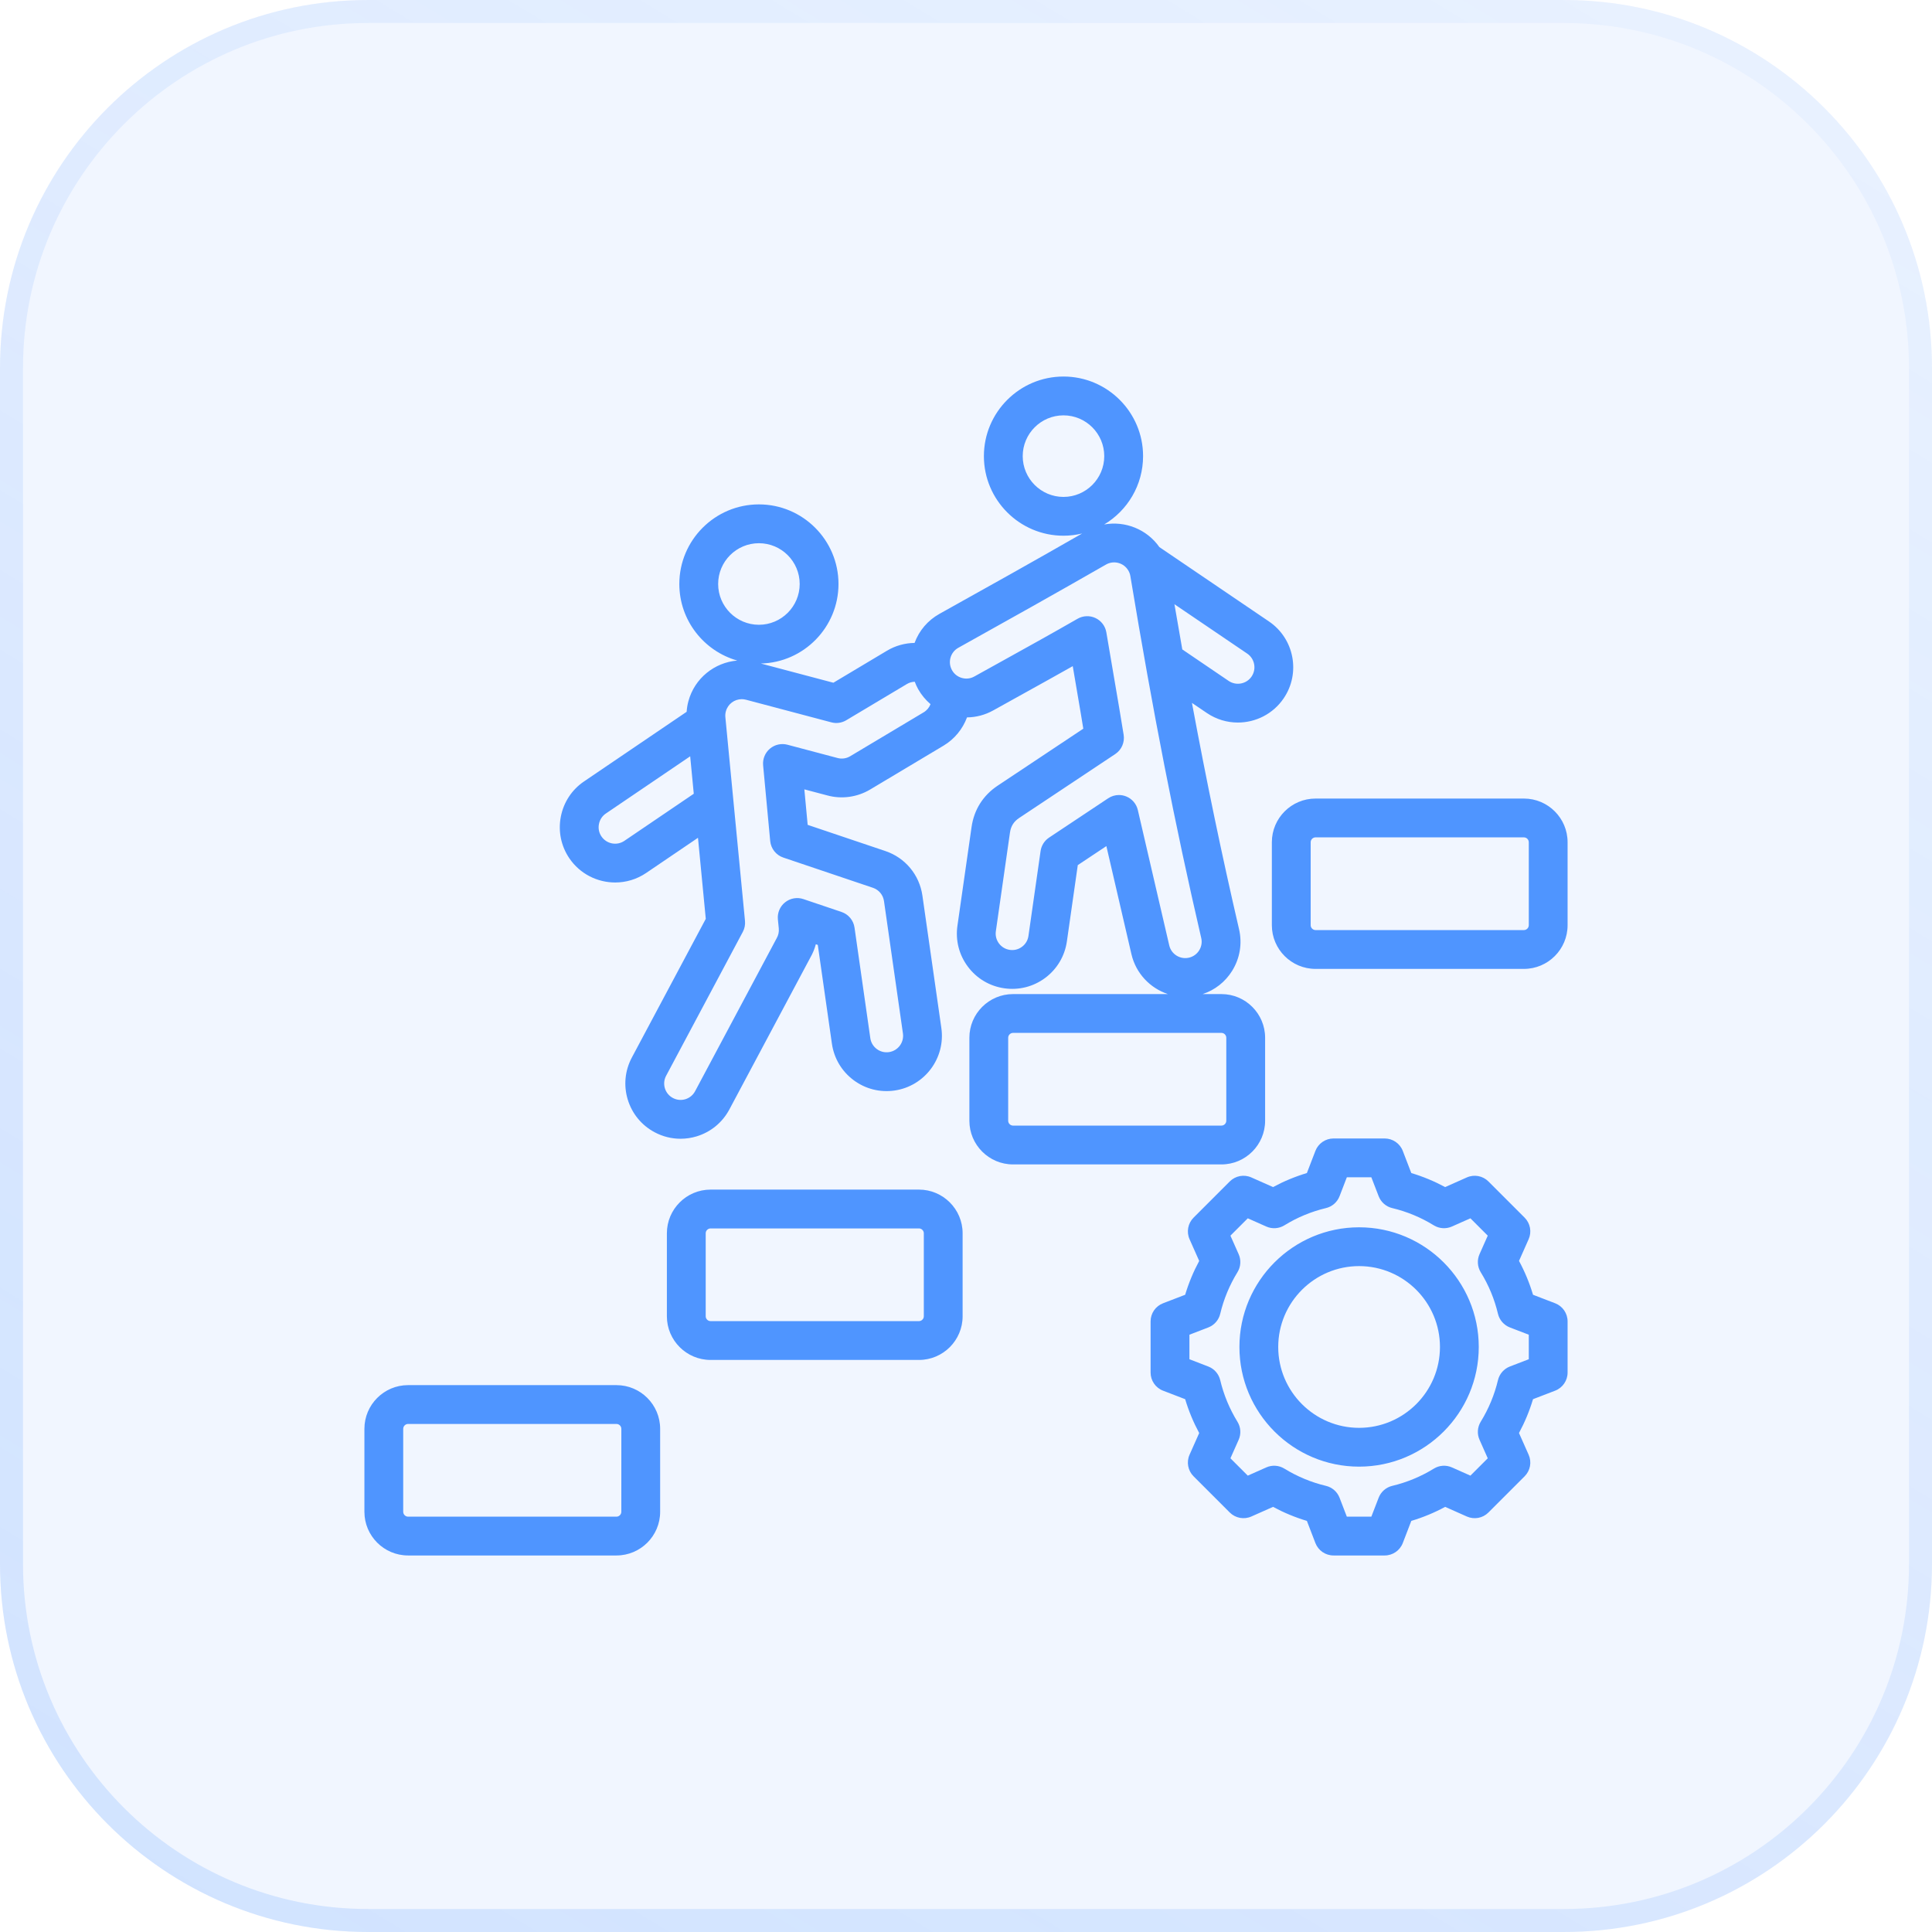 <svg width="84" height="84" viewBox="0 0 84 84" fill="none" xmlns="http://www.w3.org/2000/svg">
<path d="M0 16C0 7.163 7.163 0 16 0H68C76.837 0 84 7.163 84 16V68C84 76.837 76.837 84 68 84H16C7.163 84 0 76.837 0 68V16Z" fill="#4F95FF" fill-opacity="0.08"/>
<path d="M0.5 16C0.5 7.44 7.44 0.5 16 0.5H68C76.56 0.5 83.5 7.44 83.5 16V68C83.5 76.56 76.56 83.5 68 83.5H16C7.44 83.5 0.5 76.56 0.5 68V16Z" stroke="url(#paint0_linear_1565_7293)" stroke-opacity="0.2"/>
<path d="M26.803 60.223H17.742C16.695 60.223 15.844 61.075 15.844 62.122V65.731C15.844 66.778 16.695 67.629 17.742 67.629H26.803C27.85 67.629 28.702 66.778 28.702 65.731V62.122C28.702 61.075 27.85 60.223 26.803 60.223ZM27.014 65.731C27.014 65.845 26.918 65.942 26.803 65.942H17.742C17.628 65.942 17.531 65.845 17.531 65.731V62.122C17.531 62.007 17.628 61.911 17.742 61.911H26.803C26.918 61.911 27.015 62.007 27.015 62.122L27.014 65.731ZM39.955 51.722H30.894C29.847 51.722 28.995 52.574 28.995 53.62V57.23C28.995 58.276 29.847 59.128 30.894 59.128H39.955C41.002 59.128 41.853 58.276 41.853 57.23V53.62C41.853 52.574 41.002 51.722 39.955 51.722ZM40.166 57.23C40.166 57.344 40.069 57.44 39.955 57.44H30.894C30.779 57.44 30.683 57.344 30.683 57.23V53.62C30.683 53.506 30.779 53.41 30.894 53.41H39.955C40.069 53.41 40.166 53.506 40.166 53.62V57.23ZM55.005 48.728V45.119C55.005 44.073 54.153 43.221 53.106 43.221H52.289C52.821 43.045 53.271 42.693 53.571 42.211C53.91 41.666 54.017 41.023 53.871 40.398C53.127 37.189 52.466 34.018 51.824 30.561L52.473 31.001C52.886 31.281 53.355 31.415 53.82 31.415C54.591 31.415 55.349 31.046 55.813 30.361C56.558 29.264 56.271 27.765 55.174 27.021L50.408 23.787C49.861 23.006 48.913 22.639 48.008 22.803C49.02 22.199 49.699 21.093 49.699 19.831C49.699 17.923 48.147 16.371 46.239 16.371C44.331 16.371 42.778 17.924 42.778 19.832C42.778 21.74 44.331 23.292 46.239 23.292C46.518 23.292 46.789 23.258 47.05 23.195C44.872 24.443 43.094 25.437 40.843 26.691C40.339 26.973 39.962 27.417 39.764 27.953C39.348 27.959 38.934 28.071 38.564 28.292L36.234 29.684L33.08 28.849C34.95 28.804 36.456 27.27 36.456 25.391C36.456 23.483 34.904 21.93 32.996 21.93C31.088 21.93 29.536 23.483 29.536 25.391C29.536 26.972 30.603 28.308 32.055 28.72C31.07 28.801 30.196 29.488 29.928 30.496C29.888 30.645 29.864 30.796 29.854 30.948L25.393 33.975C24.863 34.334 24.504 34.881 24.383 35.513C24.262 36.145 24.394 36.785 24.753 37.315C25.218 38 25.976 38.369 26.747 38.369C27.212 38.369 27.681 38.235 28.094 37.955L30.347 36.426C30.462 37.63 30.576 38.823 30.686 39.95L27.473 45.977C27.171 46.543 27.107 47.193 27.293 47.806C27.48 48.42 27.894 48.925 28.46 49.227C28.813 49.416 29.199 49.511 29.588 49.511C29.823 49.511 30.058 49.477 30.289 49.407C30.903 49.22 31.407 48.806 31.71 48.24L35.234 41.63C35.339 41.447 35.418 41.254 35.471 41.054L35.556 41.083L36.17 45.379C36.262 46.015 36.596 46.576 37.11 46.961C37.624 47.345 38.257 47.506 38.893 47.414C40.204 47.225 41.117 46.004 40.928 44.693L40.104 38.934C39.973 38.032 39.355 37.291 38.492 37.001L35.116 35.863L34.972 34.32L35.948 34.578C36.58 34.756 37.264 34.665 37.829 34.329L41.025 32.419C41.502 32.134 41.856 31.695 42.044 31.191C42.44 31.187 42.832 31.084 43.187 30.886C43.68 30.611 44.129 30.362 44.559 30.124C45.277 29.726 45.927 29.366 46.641 28.963L46.993 31.032L47.1 31.682L43.376 34.16C42.742 34.582 42.35 35.203 42.242 35.957L41.628 40.247C41.536 40.882 41.697 41.515 42.082 42.029C42.466 42.544 43.028 42.877 43.663 42.969C44.298 43.061 44.931 42.9 45.446 42.516C45.96 42.131 46.294 41.569 46.386 40.933L46.86 37.614L48.103 36.787L49.193 41.487C49.39 42.331 50.012 42.966 50.779 43.221H44.045C42.998 43.221 42.147 44.072 42.147 45.119V48.728C42.147 49.775 42.998 50.627 44.045 50.627H53.106C54.153 50.627 55.005 49.775 55.005 48.728ZM44.466 19.832C44.466 18.854 45.261 18.059 46.239 18.059C47.216 18.059 48.011 18.854 48.011 19.832C48.011 20.809 47.216 21.605 46.239 21.605C45.261 21.605 44.466 20.809 44.466 19.832ZM54.417 29.414C54.195 29.741 53.748 29.827 53.42 29.605L51.404 28.236C51.29 27.593 51.177 26.939 51.063 26.271L54.226 28.417C54.553 28.639 54.639 29.087 54.417 29.414ZM31.224 25.391C31.224 24.413 32.019 23.618 32.996 23.618C33.974 23.618 34.769 24.413 34.769 25.391C34.769 26.368 33.974 27.164 32.996 27.164C32.019 27.164 31.224 26.368 31.224 25.391ZM27.146 36.559C26.819 36.781 26.372 36.695 26.15 36.367C26.043 36.21 26.004 36.02 26.041 35.83C26.077 35.641 26.183 35.478 26.341 35.371L30.008 32.883C30.059 33.418 30.111 33.962 30.164 34.511L27.146 36.559ZM40.16 30.97L36.964 32.88C36.793 32.982 36.593 33.008 36.401 32.953C36.396 32.952 36.392 32.95 36.386 32.949L34.236 32.379C33.969 32.309 33.685 32.373 33.474 32.551C33.264 32.729 33.154 32.999 33.179 33.273L33.487 36.565C33.518 36.897 33.742 37.18 34.058 37.286L37.954 38.6C38.211 38.687 38.395 38.908 38.434 39.175L39.258 44.933C39.314 45.324 39.042 45.688 38.651 45.744C38.462 45.772 38.273 45.724 38.12 45.609C37.967 45.494 37.867 45.327 37.84 45.139L37.153 40.33C37.108 40.014 36.889 39.752 36.587 39.65L34.93 39.091C34.659 38.999 34.36 39.052 34.136 39.23C33.911 39.408 33.793 39.688 33.821 39.973L33.86 40.367C33.875 40.518 33.842 40.666 33.767 40.796C33.761 40.805 33.757 40.814 33.752 40.823L30.221 47.445C30.131 47.613 29.981 47.736 29.799 47.792C29.616 47.847 29.423 47.828 29.255 47.738C29.087 47.648 28.964 47.499 28.908 47.316C28.853 47.133 28.872 46.94 28.962 46.772L32.295 40.519C32.374 40.372 32.407 40.206 32.391 40.04C32.253 38.639 32.109 37.127 31.964 35.615C31.82 34.101 31.675 32.588 31.538 31.185C31.529 31.099 31.536 31.014 31.559 30.93C31.644 30.61 31.933 30.399 32.25 30.399C32.311 30.399 32.373 30.407 32.434 30.423L36.145 31.406C36.365 31.465 36.599 31.432 36.794 31.315L39.429 29.741C39.534 29.678 39.653 29.645 39.772 29.641C39.813 29.75 39.86 29.857 39.918 29.96C40.06 30.213 40.244 30.433 40.458 30.616C40.401 30.761 40.299 30.887 40.16 30.97ZM49.471 35.219C49.409 34.95 49.218 34.728 48.961 34.626C48.86 34.586 48.754 34.566 48.649 34.566C48.485 34.566 48.322 34.614 48.182 34.708L45.611 36.418C45.411 36.551 45.277 36.763 45.243 37.001L44.715 40.693C44.688 40.882 44.589 41.05 44.435 41.164C44.282 41.279 44.094 41.327 43.904 41.299C43.715 41.272 43.547 41.172 43.433 41.019C43.319 40.866 43.27 40.677 43.298 40.487L43.912 36.196C43.952 35.92 44.078 35.719 44.31 35.565L48.489 32.785C48.766 32.601 48.908 32.272 48.854 31.944L48.657 30.753L48.102 27.493C48.056 27.221 47.88 26.989 47.63 26.871C47.381 26.754 47.09 26.765 46.85 26.903C45.689 27.569 44.786 28.069 43.741 28.648C43.31 28.887 42.86 29.136 42.364 29.412C42.197 29.506 42.005 29.528 41.821 29.476C41.637 29.424 41.484 29.304 41.391 29.137C41.298 28.97 41.275 28.777 41.327 28.593C41.379 28.41 41.5 28.257 41.666 28.165C43.988 26.87 45.807 25.853 48.085 24.547C48.426 24.35 48.864 24.468 49.061 24.81C49.104 24.885 49.133 24.966 49.147 25.051C50.13 30.983 51.08 35.834 52.227 40.781C52.271 40.966 52.239 41.158 52.138 41.32C52.038 41.482 51.88 41.595 51.694 41.638C51.31 41.727 50.926 41.488 50.837 41.105L49.471 35.219ZM43.834 48.728V45.119C43.834 45.005 43.931 44.908 44.045 44.908H53.106C53.221 44.908 53.317 45.005 53.317 45.119V48.728C53.317 48.843 53.221 48.939 53.106 48.939H44.045C43.931 48.939 43.834 48.843 43.834 48.728ZM66.258 34.72H57.197C56.15 34.72 55.298 35.572 55.298 36.618V40.227C55.298 41.274 56.15 42.126 57.197 42.126H66.258C67.305 42.126 68.156 41.274 68.156 40.227V36.618C68.156 35.572 67.305 34.72 66.258 34.72ZM66.469 40.227C66.469 40.341 66.372 40.438 66.258 40.438H57.197C57.082 40.438 56.986 40.341 56.986 40.227V36.618C56.986 36.504 57.082 36.407 57.197 36.407H66.258C66.372 36.407 66.469 36.504 66.469 36.618V40.227ZM67.616 56.664L66.653 56.294C66.501 55.784 66.297 55.291 66.044 54.822L66.462 53.88C66.604 53.561 66.535 53.188 66.288 52.941L64.714 51.367C64.468 51.12 64.094 51.051 63.775 51.193L62.832 51.612C62.363 51.359 61.871 51.155 61.361 51.002L60.991 50.04C60.866 49.714 60.553 49.499 60.204 49.499H57.978C57.63 49.499 57.316 49.714 57.191 50.04L56.821 51.002C56.311 51.155 55.819 51.359 55.35 51.612L54.407 51.193C54.088 51.051 53.715 51.12 53.468 51.367L51.894 52.941C51.648 53.188 51.578 53.561 51.72 53.88L52.139 54.823C51.886 55.292 51.682 55.784 51.529 56.294L50.567 56.664C50.241 56.789 50.026 57.102 50.026 57.451V59.677C50.026 60.026 50.241 60.339 50.567 60.464L51.529 60.834C51.681 61.344 51.886 61.837 52.139 62.306L51.72 63.248C51.578 63.567 51.647 63.94 51.894 64.187L53.468 65.761C53.715 66.007 54.088 66.077 54.407 65.935L55.35 65.516C55.819 65.769 56.311 65.973 56.821 66.126L57.191 67.088C57.316 67.414 57.629 67.629 57.978 67.629H60.204C60.553 67.629 60.866 67.414 60.991 67.088L61.361 66.126C61.871 65.974 62.364 65.769 62.833 65.516L63.775 65.935C64.094 66.077 64.468 66.008 64.714 65.761L66.288 64.187C66.535 63.94 66.604 63.567 66.462 63.248L66.043 62.305C66.296 61.836 66.5 61.344 66.653 60.834L67.615 60.464C67.941 60.339 68.156 60.026 68.156 59.677V57.451C68.156 57.102 67.941 56.789 67.616 56.664ZM66.469 59.097L65.647 59.413C65.387 59.513 65.194 59.735 65.129 60.006C64.977 60.644 64.725 61.252 64.38 61.813C64.234 62.05 64.214 62.344 64.327 62.598L64.685 63.404L63.931 64.158L63.126 63.8C62.871 63.687 62.578 63.707 62.341 63.853C61.78 64.198 61.172 64.45 60.533 64.602C60.262 64.667 60.041 64.86 59.941 65.12L59.624 65.942H58.558L58.242 65.12C58.142 64.86 57.92 64.666 57.649 64.602C57.011 64.45 56.403 64.198 55.842 63.853C55.605 63.707 55.311 63.687 55.057 63.8L54.251 64.158L53.497 63.404L53.855 62.599C53.968 62.344 53.948 62.051 53.802 61.814C53.457 61.253 53.205 60.645 53.053 60.006C52.988 59.735 52.795 59.514 52.535 59.414L51.714 59.097V58.031L52.535 57.715C52.795 57.615 52.989 57.393 53.053 57.123C53.205 56.484 53.457 55.876 53.802 55.315C53.948 55.078 53.968 54.784 53.855 54.53L53.497 53.724L54.252 52.97L55.057 53.328C55.311 53.441 55.605 53.422 55.842 53.276C56.403 52.93 57.011 52.678 57.649 52.526C57.92 52.462 58.142 52.268 58.242 52.008L58.558 51.187H59.624L59.941 52.008C60.041 52.268 60.262 52.462 60.533 52.526C61.171 52.678 61.779 52.93 62.34 53.276C62.577 53.421 62.871 53.441 63.125 53.328L63.931 52.97L64.685 53.724L64.327 54.53C64.214 54.784 64.234 55.078 64.38 55.315C64.725 55.875 64.978 56.483 65.129 57.123C65.194 57.393 65.388 57.615 65.647 57.715L66.469 58.031V59.097ZM59.091 53.361C56.222 53.361 53.888 55.695 53.888 58.564C53.888 61.433 56.222 63.767 59.091 63.767C61.96 63.767 64.294 61.433 64.294 58.564C64.294 55.695 61.96 53.361 59.091 53.361ZM59.091 62.08C57.153 62.08 55.575 60.503 55.575 58.564C55.575 56.625 57.153 55.048 59.091 55.048C61.03 55.048 62.607 56.625 62.607 58.564C62.607 60.503 61.03 62.08 59.091 62.08Z" fill="#4F95FF"/>
<defs>
<linearGradient id="paint0_linear_1565_7293" x1="92" y1="-21.5" x2="21.5" y2="95" gradientUnits="userSpaceOnUse">
<stop stop-color="#4F95FF" stop-opacity="0.1"/>
<stop offset="1" stop-color="#4F95FF"/>
</linearGradient>
</defs>
</svg>
